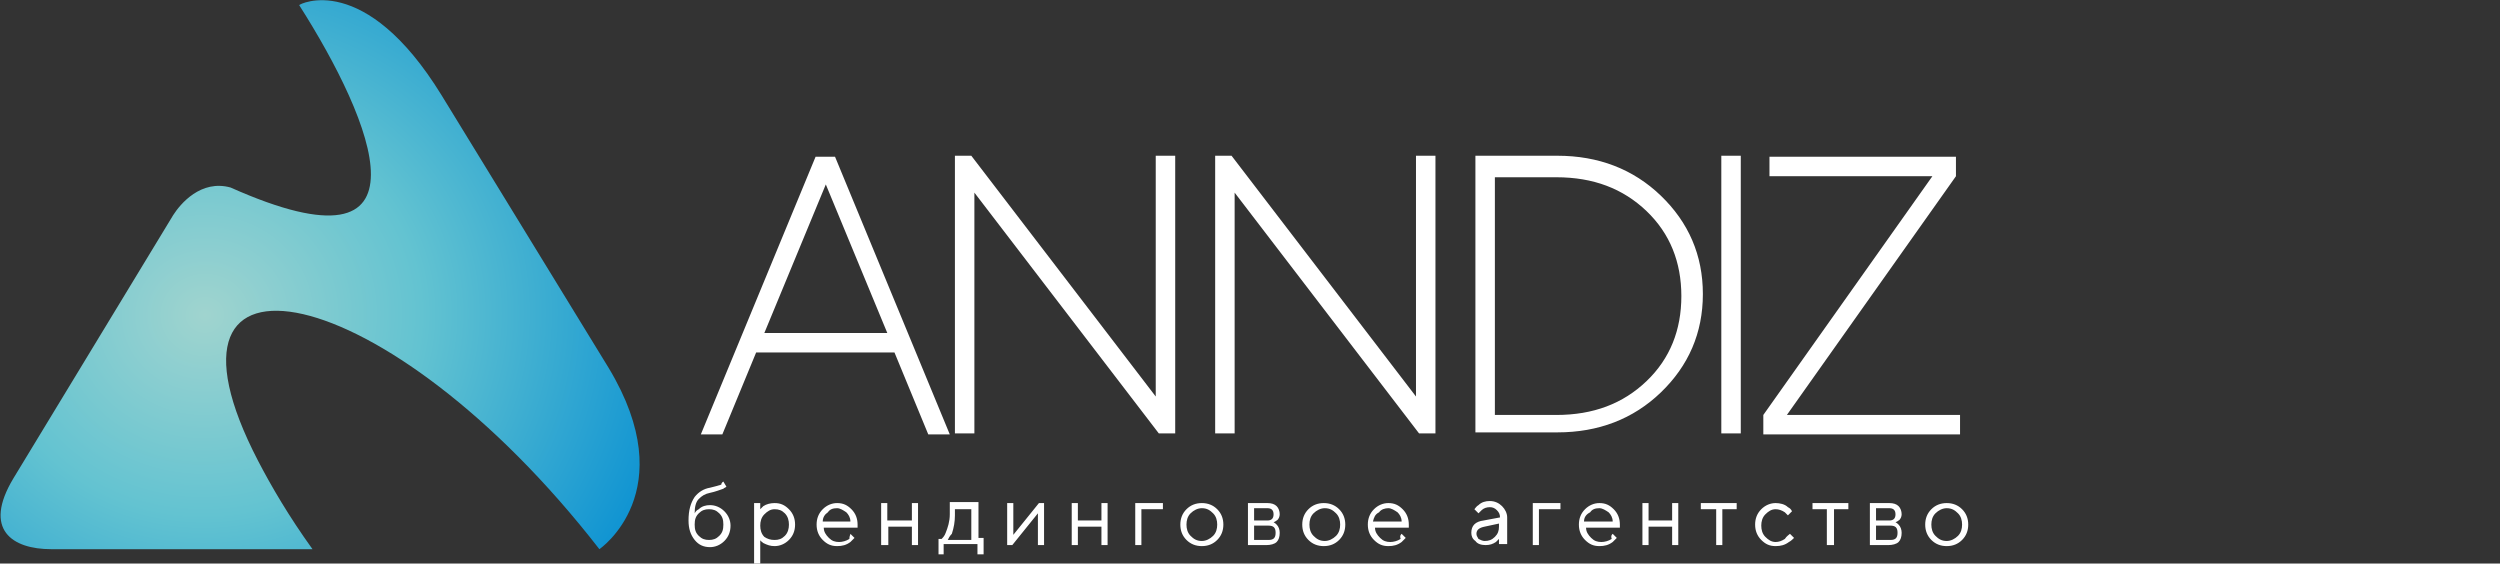 <?xml version="1.0" encoding="utf-8"?>
<!-- Generator: Adobe Illustrator 24.1.2, SVG Export Plug-In . SVG Version: 6.00 Build 0)  -->
<svg version="1.1" id="Layer_1" xmlns="http://www.w3.org/2000/svg" xmlns:xlink="http://www.w3.org/1999/xlink" x="0px" y="0px"
	 viewBox="0 0 244 55" style="enable-background:new 0 0 244 55;" xml:space="preserve">
<rect x="0" y="0" width="244" height="55" fill="#333333" stroke="none"/>
<style type="text/css">
	.st0{fill-rule:evenodd;clip-rule:evenodd;fill:#FFFFFF;}
	.st1{fill-rule:evenodd;clip-rule:evenodd;fill:url(#SVGID_1_);}
</style>
<path class="st0" d="M68.4,42.4l11.2-27.1h1.9l11.2,27.1h-2.1l-3.3-8H73.8l-3.3,8H68.4L68.4,42.4z M74.6,32.5h12l-6-14.5L74.6,32.5
	L74.6,32.5z M93.2,42.4V15.2h1.6l18,23.5V15.2h1.9v27.1h-1.6l-18-23.5v23.5H93.2L93.2,42.4z M118.6,42.4V15.2h1.6l18,23.5V15.2h1.9
	v27.1h-1.6l-18-23.5v23.5H118.6L118.6,42.4z M144,42.4V15.2h8c4,0,7.4,1.3,10.1,3.9c2.7,2.6,4.1,5.8,4.1,9.6c0,3.8-1.4,7-4.1,9.6
	c-2.7,2.6-6.1,3.9-10.1,3.9H144L144,42.4z M145.9,40.5h6c3.6,0,6.5-1.1,8.8-3.3c2.3-2.2,3.4-5,3.4-8.3s-1.1-6.1-3.4-8.3
	c-2.3-2.2-5.2-3.3-8.8-3.3h-6V40.5L145.9,40.5z M168,42.4V15.2h1.9v27.1H168L168,42.4z M172.1,42.4v-1.9l16.5-23.3h-15.9v-1.9h18.2
	v1.9l-16.5,23.3h16.9v1.9H172.1z"/>
<path class="st0" d="M70.6,47l0.3,0.5c-0.1,0.1-0.2,0.1-0.3,0.2c-0.3,0.1-0.8,0.3-1.3,0.4c-0.5,0.1-0.8,0.3-1.1,0.6
	c-0.3,0.3-0.4,0.8-0.4,1.4c0.1-0.2,0.2-0.3,0.4-0.4c0.3-0.3,0.7-0.4,1.1-0.4c0.5,0,1,0.2,1.4,0.6c0.4,0.4,0.6,0.9,0.6,1.4
	c0,0.6-0.2,1.1-0.6,1.5c-0.4,0.4-0.9,0.6-1.4,0.6c-0.6,0-1.1-0.2-1.5-0.7c-0.4-0.5-0.6-1.1-0.6-1.9c0-1,0.2-1.7,0.6-2.3
	c0.4-0.5,0.9-0.8,1.5-0.9c0.4-0.1,0.8-0.2,1.1-0.3C70.4,47.1,70.6,47,70.6,47L70.6,47z M68.2,52.3c0.3,0.3,0.6,0.4,1,0.4
	c0.4,0,0.7-0.1,1-0.4c0.3-0.3,0.4-0.6,0.4-1.1s-0.1-0.8-0.4-1.1c-0.3-0.3-0.6-0.4-1-0.4c-0.4,0-0.7,0.1-1,0.4
	c-0.3,0.3-0.4,0.6-0.4,1.1S67.9,52,68.2,52.3L68.2,52.3z M73.6,55v-5.9h0.6v0.6c0.1-0.1,0.2-0.2,0.3-0.3c0.3-0.2,0.7-0.3,1.1-0.3
	c0.6,0,1,0.2,1.4,0.6c0.4,0.4,0.6,0.9,0.6,1.5s-0.2,1.1-0.6,1.5c-0.4,0.4-0.9,0.6-1.4,0.6c-0.4,0-0.7-0.1-1.1-0.3
	c-0.1-0.1-0.3-0.2-0.3-0.3V55H73.6L73.6,55z M75.6,52.7c0.4,0,0.7-0.1,1-0.4c0.3-0.3,0.4-0.7,0.4-1.1s-0.1-0.8-0.4-1.1
	c-0.3-0.3-0.6-0.4-1-0.4c-0.4,0-0.7,0.2-1,0.5c-0.3,0.3-0.4,0.7-0.4,1.1s0.1,0.8,0.4,1.1C74.9,52.6,75.2,52.7,75.6,52.7L75.6,52.7z
	 M83,52.1l0.4,0.4c-0.1,0.1-0.3,0.3-0.4,0.4c-0.4,0.3-0.8,0.4-1.3,0.4c-0.6,0-1-0.2-1.4-0.6c-0.4-0.4-0.6-0.9-0.6-1.5
	c0-0.6,0.2-1.1,0.6-1.5c0.4-0.4,0.9-0.6,1.4-0.6c0.6,0,1,0.2,1.4,0.6c0.4,0.4,0.6,0.9,0.6,1.5c0,0,0,0.1,0,0.2l0,0.1l-3.3,0
	c0,0.4,0.2,0.7,0.5,1c0.3,0.3,0.6,0.4,1,0.4c0.3,0,0.7-0.1,1-0.3C82.9,52.3,83,52.2,83,52.1L83,52.1z M80.3,50.9H83
	c0-0.4-0.2-0.7-0.4-0.9c-0.3-0.2-0.6-0.4-0.9-0.4c-0.4,0-0.7,0.1-0.9,0.4C80.5,50.2,80.3,50.5,80.3,50.9L80.3,50.9z M86,53.2v-4.1
	h0.6v1.7H89v-1.7h0.6v4.1H89v-1.8h-2.3v1.8H86L86,53.2z M91.6,54.2v-1.6h0.3c0.1-0.1,0.3-0.3,0.4-0.6c0.2-0.5,0.4-1.1,0.4-1.8v-1.2
	h2.8v3.5H96v1.6h-0.6v-1h-3.3v1H91.6L91.6,54.2z M92.5,52.7h2.3v-3h-1.6v0.6c0,0.6-0.1,1.2-0.3,1.8C92.7,52.3,92.6,52.5,92.5,52.7
	L92.5,52.7z M98.3,53.2v-4.1h0.6v3.1l2.5-3.1h0.5v4.1h-0.6v-3.1l-2.5,3.1H98.3L98.3,53.2z M104.6,53.2v-4.1h0.6v1.7h2.3v-1.7h0.6
	v4.1h-0.6v-1.8h-2.3v1.8H104.6L104.6,53.2z M110.8,53.2v-4.1h2.7v0.6h-2.1v3.5H110.8L110.8,53.2z M118.8,52.7
	c-0.4,0.4-0.9,0.6-1.5,0.6c-0.6,0-1.1-0.2-1.5-0.6c-0.4-0.4-0.6-0.9-0.6-1.5s0.2-1.1,0.6-1.5c0.4-0.4,0.9-0.6,1.5-0.6
	c0.6,0,1.1,0.2,1.5,0.6c0.4,0.4,0.6,0.9,0.6,1.5S119.2,52.3,118.8,52.7L118.8,52.7z M116.2,52.3c0.3,0.3,0.6,0.5,1.1,0.5
	c0.4,0,0.8-0.2,1.1-0.5c0.3-0.3,0.4-0.7,0.4-1.1c0-0.4-0.1-0.8-0.4-1.1c-0.3-0.3-0.6-0.5-1.1-0.5c-0.4,0-0.8,0.2-1.1,0.5
	c-0.3,0.3-0.4,0.7-0.4,1.1C115.8,51.6,115.9,52,116.2,52.3L116.2,52.3z M121.8,53.2v-4.1h1.9c0.4,0,0.7,0.1,0.9,0.3
	c0.2,0.2,0.3,0.5,0.3,0.8c0,0.2-0.1,0.5-0.3,0.6c-0.1,0.1-0.2,0.1-0.3,0.2c0.1,0,0.2,0.1,0.3,0.2c0.2,0.2,0.3,0.5,0.3,0.8
	c0,0.4-0.1,0.7-0.3,0.9c-0.2,0.2-0.6,0.3-1,0.3H121.8L121.8,53.2z M122.4,50.8h1.3c0.4,0,0.6-0.2,0.6-0.6c0-0.4-0.2-0.6-0.6-0.6
	h-1.3V50.8L122.4,50.8z M122.4,52.7h1.4c0.5,0,0.7-0.2,0.7-0.7c0-0.5-0.2-0.7-0.7-0.7h-1.4V52.7L122.4,52.7z M130.7,52.7
	c-0.4,0.4-0.9,0.6-1.5,0.6c-0.6,0-1.1-0.2-1.5-0.6c-0.4-0.4-0.6-0.9-0.6-1.5s0.2-1.1,0.6-1.5c0.4-0.4,0.9-0.6,1.5-0.6
	c0.6,0,1.1,0.2,1.5,0.6c0.4,0.4,0.6,0.9,0.6,1.5S131.1,52.3,130.7,52.7L130.7,52.7z M128.2,52.3c0.3,0.3,0.6,0.5,1.1,0.5
	c0.4,0,0.8-0.2,1.1-0.5c0.3-0.3,0.4-0.7,0.4-1.1c0-0.4-0.1-0.8-0.4-1.1c-0.3-0.3-0.6-0.5-1.1-0.5c-0.4,0-0.8,0.2-1.1,0.5
	c-0.3,0.3-0.4,0.7-0.4,1.1C127.8,51.6,127.9,52,128.2,52.3L128.2,52.3z M136.8,52.1l0.4,0.4c-0.1,0.1-0.3,0.3-0.4,0.4
	c-0.4,0.3-0.8,0.4-1.3,0.4c-0.6,0-1-0.2-1.4-0.6c-0.4-0.4-0.6-0.9-0.6-1.5c0-0.6,0.2-1.1,0.6-1.5c0.4-0.4,0.9-0.6,1.4-0.6
	c0.6,0,1,0.2,1.4,0.6c0.4,0.4,0.6,0.9,0.6,1.5c0,0,0,0.1,0,0.2l0,0.1l-3.3,0c0,0.4,0.2,0.7,0.5,1c0.3,0.3,0.6,0.4,1,0.4
	c0.3,0,0.7-0.1,1-0.3C136.6,52.3,136.7,52.2,136.8,52.1L136.8,52.1z M134,50.9h2.8c0-0.4-0.2-0.7-0.4-0.9c-0.3-0.2-0.6-0.4-0.9-0.4
	s-0.7,0.1-0.9,0.4C134.2,50.2,134.1,50.5,134,50.9L134,50.9z M146.3,53.2v-0.6c-0.1,0.1-0.2,0.2-0.3,0.3c-0.3,0.2-0.6,0.3-1,0.3
	c-0.4,0-0.8-0.1-1-0.4c-0.3-0.2-0.4-0.5-0.4-0.8c0-0.7,0.4-1.1,1.2-1.2l1.6-0.3c0-0.3-0.1-0.5-0.3-0.7c-0.2-0.2-0.4-0.3-0.7-0.3
	c-0.3,0-0.6,0.1-0.8,0.3c-0.1,0.1-0.2,0.2-0.3,0.3l-0.4-0.4c0.1-0.1,0.2-0.3,0.4-0.4c0.3-0.3,0.7-0.4,1.1-0.4c0.5,0,0.9,0.2,1.2,0.5
	c0.3,0.3,0.5,0.7,0.5,1.1v2.6H146.3L146.3,53.2z M146.3,51.4v-0.3l-1.4,0.3c-0.5,0.1-0.8,0.3-0.8,0.7c0,0.2,0.1,0.3,0.2,0.5
	c0.2,0.1,0.4,0.2,0.6,0.2c0.4,0,0.7-0.1,1-0.4C146.2,52.1,146.3,51.8,146.3,51.4L146.3,51.4z M149.6,53.2v-4.1h2.7v0.6h-2.1v3.5
	H149.6L149.6,53.2z M157.4,52.1l0.4,0.4c-0.1,0.1-0.3,0.3-0.4,0.4c-0.4,0.3-0.8,0.4-1.3,0.4c-0.6,0-1-0.2-1.4-0.6
	c-0.4-0.4-0.6-0.9-0.6-1.5c0-0.6,0.2-1.1,0.6-1.5c0.4-0.4,0.9-0.6,1.4-0.6c0.6,0,1,0.2,1.4,0.6c0.4,0.4,0.6,0.9,0.6,1.5
	c0,0,0,0.1,0,0.2l0,0.1l-3.3,0c0,0.4,0.2,0.7,0.5,1c0.3,0.3,0.6,0.4,1,0.4c0.3,0,0.7-0.1,1-0.3C157.2,52.3,157.3,52.2,157.4,52.1
	L157.4,52.1z M154.6,50.9h2.8c0-0.4-0.2-0.7-0.4-0.9c-0.3-0.2-0.6-0.4-0.9-0.4c-0.4,0-0.7,0.1-0.9,0.4
	C154.8,50.2,154.6,50.5,154.6,50.9L154.6,50.9z M160.3,53.2v-4.1h0.6v1.7h2.3v-1.7h0.6v4.1h-0.6v-1.8h-2.3v1.8H160.3L160.3,53.2z
	 M167.5,53.2v-3.5H166v-0.6h3.5v0.6h-1.4v3.5H167.5L167.5,53.2z M174.7,52.1l0.4,0.4c-0.1,0.1-0.3,0.3-0.5,0.4
	c-0.4,0.3-0.8,0.4-1.3,0.4c-0.6,0-1-0.2-1.4-0.6c-0.4-0.4-0.6-0.9-0.6-1.5c0-0.6,0.2-1.1,0.6-1.5c0.4-0.4,0.9-0.6,1.4-0.6
	c0.4,0,0.9,0.1,1.2,0.4c0.2,0.1,0.3,0.2,0.4,0.4l-0.4,0.4c-0.1-0.1-0.2-0.2-0.3-0.3c-0.3-0.2-0.6-0.3-0.9-0.3c-0.4,0-0.7,0.2-1,0.5
	c-0.3,0.3-0.4,0.7-0.4,1.1c0,0.4,0.1,0.8,0.4,1.1c0.3,0.3,0.6,0.5,1,0.5c0.3,0,0.6-0.1,0.9-0.3C174.4,52.3,174.6,52.2,174.7,52.1
	L174.7,52.1z M178.3,53.2v-3.5h-1.4v-0.6h3.5v0.6h-1.4v3.5H178.3L178.3,53.2z M182.5,53.2v-4.1h1.9c0.4,0,0.7,0.1,0.9,0.3
	c0.2,0.2,0.3,0.5,0.3,0.8c0,0.2-0.1,0.5-0.3,0.6c-0.1,0.1-0.2,0.1-0.3,0.2c0.1,0,0.2,0.1,0.3,0.2c0.2,0.2,0.3,0.5,0.3,0.8
	c0,0.4-0.1,0.7-0.3,0.9c-0.2,0.2-0.6,0.3-1,0.3H182.5L182.5,53.2z M183.1,50.8h1.3c0.4,0,0.6-0.2,0.6-0.6c0-0.4-0.2-0.6-0.6-0.6
	h-1.3V50.8L183.1,50.8z M183.1,52.7h1.4c0.5,0,0.7-0.2,0.7-0.7c0-0.5-0.2-0.7-0.7-0.7h-1.4V52.7L183.1,52.7z M191.5,52.7
	c-0.4,0.4-0.9,0.6-1.5,0.6c-0.6,0-1.1-0.2-1.5-0.6c-0.4-0.4-0.6-0.9-0.6-1.5s0.2-1.1,0.6-1.5c0.4-0.4,0.9-0.6,1.5-0.6
	c0.6,0,1.1,0.2,1.5,0.6c0.4,0.4,0.6,0.9,0.6,1.5S191.9,52.3,191.5,52.7L191.5,52.7z M188.9,52.3c0.3,0.3,0.6,0.5,1.1,0.5
	c0.4,0,0.8-0.2,1.1-0.5c0.3-0.3,0.4-0.7,0.4-1.1c0-0.4-0.1-0.8-0.4-1.1c-0.3-0.3-0.6-0.5-1.1-0.5c-0.4,0-0.8,0.2-1.1,0.5
	c-0.3,0.3-0.4,0.7-0.4,1.1C188.5,51.6,188.6,52,188.9,52.3z"/>
<radialGradient id="SVGID_1_" cx="20.004" cy="30.751" r="51.51" gradientTransform="matrix(0.999 -4.388442e-02 4.055798e-02 0.923 -1.228 3.236)" gradientUnits="userSpaceOnUse">
	<stop  offset="0" style="stop-color:#A0D4CF"/>
	<stop  offset="0.41" style="stop-color:#63C3D1"/>
	<stop  offset="1" style="stop-color:#008BD2"/>
</radialGradient>
<path class="st1" d="M43.1,9.3l16.3,26.6c7.3,12.1-0.9,17.7-0.9,17.7C37.7,26.8,13.3,22.1,25.2,45c1.3,2.5,3,5.4,5.3,8.6H5
	c-3.8,0-6.7-1.9-3.7-6.9l15.6-25.7c0.7-1.1,2.7-3.5,5.6-2.7c20.4,9.1,13.9-6.5,6.7-17.8C29.2,0.4,35.6-2.9,43.1,9.3z"/>
</svg>

